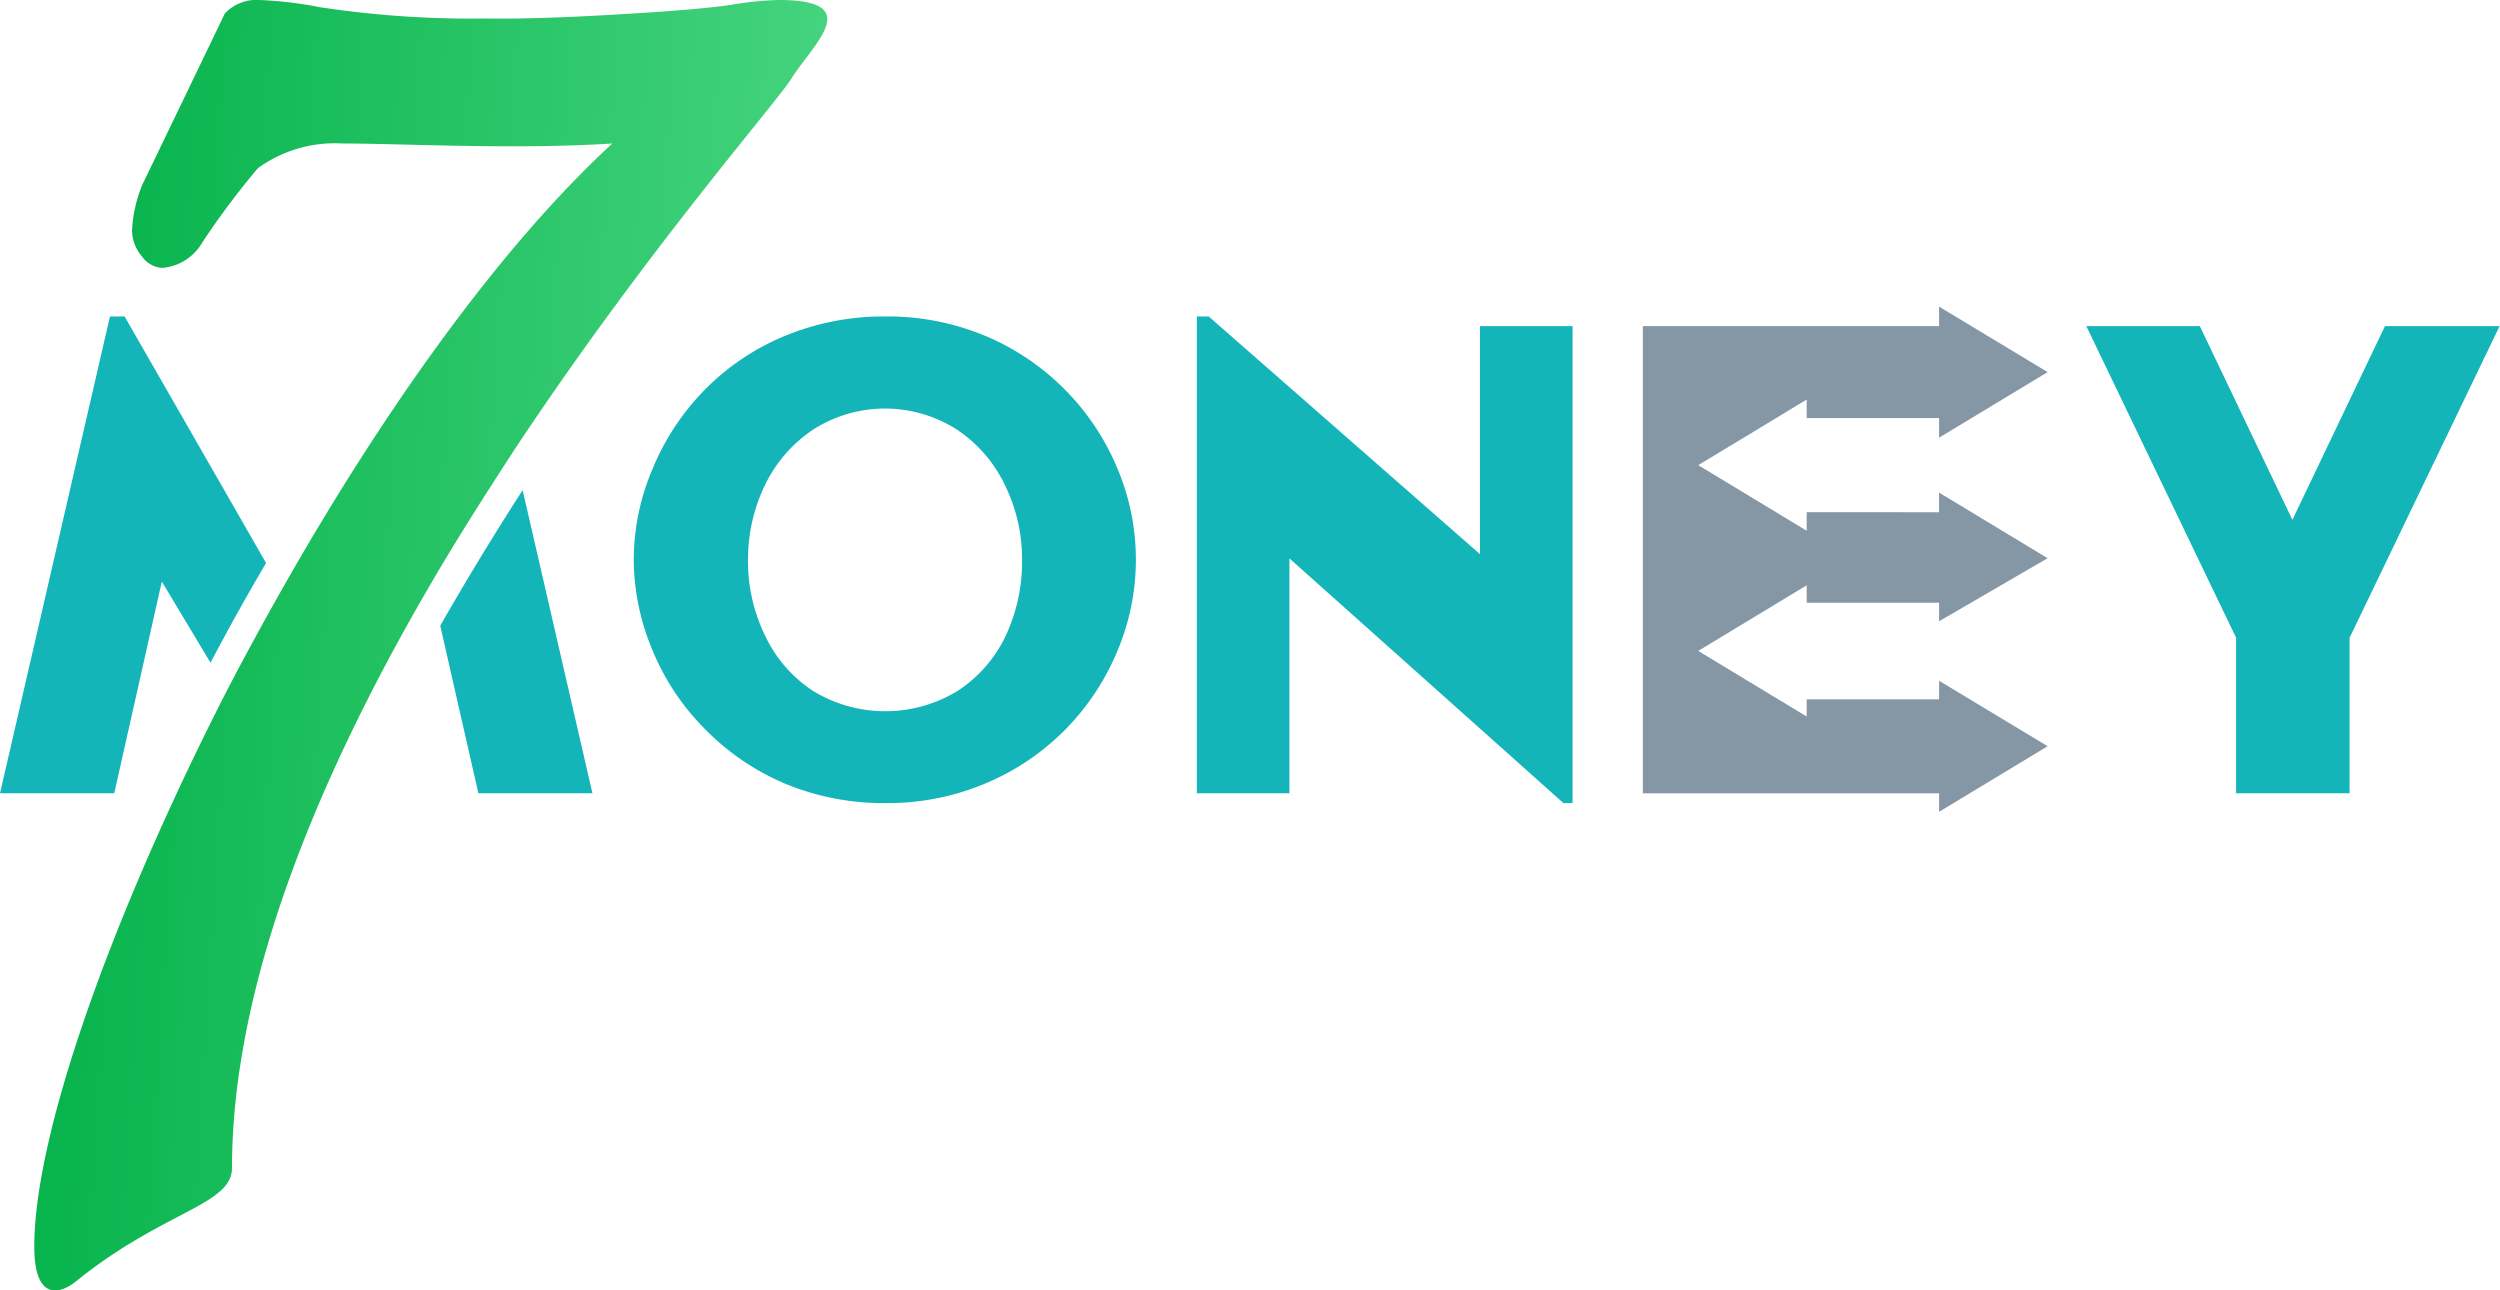 <?xml version="1.0" encoding="UTF-8"?>
<svg xmlns="http://www.w3.org/2000/svg" width="93" height="48" fill="none">
  <g clip-path="url(#a)">
    <path d="M23.576 20.82a8.632 8.632 0 0 1 .689-3.352 9.188 9.188 0 0 1 1.908-2.924 9.012 9.012 0 0 1 2.99-2.034 9.633 9.633 0 0 1 3.78-.738 9.43 9.43 0 0 1 3.747.738 9.166 9.166 0 0 1 4.89 4.945 8.728 8.728 0 0 1 0 6.73 9.195 9.195 0 0 1-1.914 2.918 9.083 9.083 0 0 1-2.976 2.027 9.34 9.34 0 0 1-3.746.745c-1.3.013-2.59-.24-3.789-.744a9.194 9.194 0 0 1-2.989-2.07 8.966 8.966 0 0 1-1.915-2.924 8.74 8.74 0 0 1-.675-3.317Zm4.25 0c-.01.977.207 1.942.633 2.82a5 5 0 0 0 1.798 2.07 5.161 5.161 0 0 0 5.352 0 4.977 4.977 0 0 0 1.784-2.02 6.44 6.44 0 0 0 .627-2.842 6.213 6.213 0 0 0-.64-2.807 5.109 5.109 0 0 0-1.799-2.07 4.961 4.961 0 0 0-5.317 0 5.178 5.178 0 0 0-1.805 2.07 6.333 6.333 0 0 0-.633 2.807v-.028ZM55.055 20.613v-8.482h3.444v17.745h-.338l-10.194-9.104v8.738h-3.444V11.772h.441l10.09 8.841ZM83.183 23.724l-5.572-11.593h4.222l3.444 7.207 3.444-7.207h4.264l-5.58 11.593v5.786h-4.222v-5.786ZM17.796 29.51h4.243l-2.597-11.276a109.777 109.777 0 0 0-3.065 5.042l1.419 6.234ZM4.635 11.772h-.544L0 29.51h4.25l1.77-7.876 1.811 3.02a86.387 86.387 0 0 1 2.067-3.71l-5.263-9.172Z" fill="#14B5B9"></path>
    <path d="M28.97 0c-.59.016-1.18.076-1.762.179-.8.12-2.214.24-4.243.359-2.03.12-3.69.17-4.98.151A37.58 37.58 0 0 1 11.91.27a14.536 14.536 0 0 0-2.266-.27 1.61 1.61 0 0 0-1.281.504S5.312 6.841 5.305 6.848a5.096 5.096 0 0 0-.393 1.724c.004.35.131.687.358.952a.992.992 0 0 0 .779.441 1.899 1.899 0 0 0 1.48-.951 29.66 29.66 0 0 1 2.067-2.76 4.88 4.88 0 0 1 3.147-.916c2.204 0 6.392.234 10.036 0-4.257 3.917-8.624 10.11-12.309 16.62a121.645 121.645 0 0 0-2.018 3.71C4.216 33.946 1.275 42.104 1.275 46.38c0 1.82.792 1.897 1.564 1.276 3.23-2.607 5.792-2.828 5.792-4.207 0-7.007 3.362-14.828 7.39-21.724 1-1.717 2.067-3.38 3.087-4.952C23.99 9.392 28.86 3.855 29.439 2.924 30.245 1.64 32.222 0 28.971 0Z" fill="url(#b)"></path>
    <path d="m76.17 20.765-4.037-2.441v.731H67.21v.69l-4.036-2.442c4.883-2.945-.558.338 4.036-2.441v.69h4.924v.73l4.037-2.44-4.037-2.435v.724h-11.02v17.38h11.02v.689l4.037-2.441-4.037-2.435v.69H67.21v.641l-4.036-2.441 4.036-2.442v.649h4.924v.69l4.037-2.346Z" fill="#8596A5"></path>
  </g>
  <defs>
    <linearGradient id="b" x1="1.275" y1="-.004" x2="33.748" y2="2.099" gradientUnits="userSpaceOnUse">
      <stop stop-color="#00B047"></stop>
      <stop offset="1" stop-color="#4CD784"></stop>
    </linearGradient>
    <clipPath id="a">
      <path fill="#fff" d="M0 0h93v48H0z"></path>
    </clipPath>
  </defs>
</svg>
